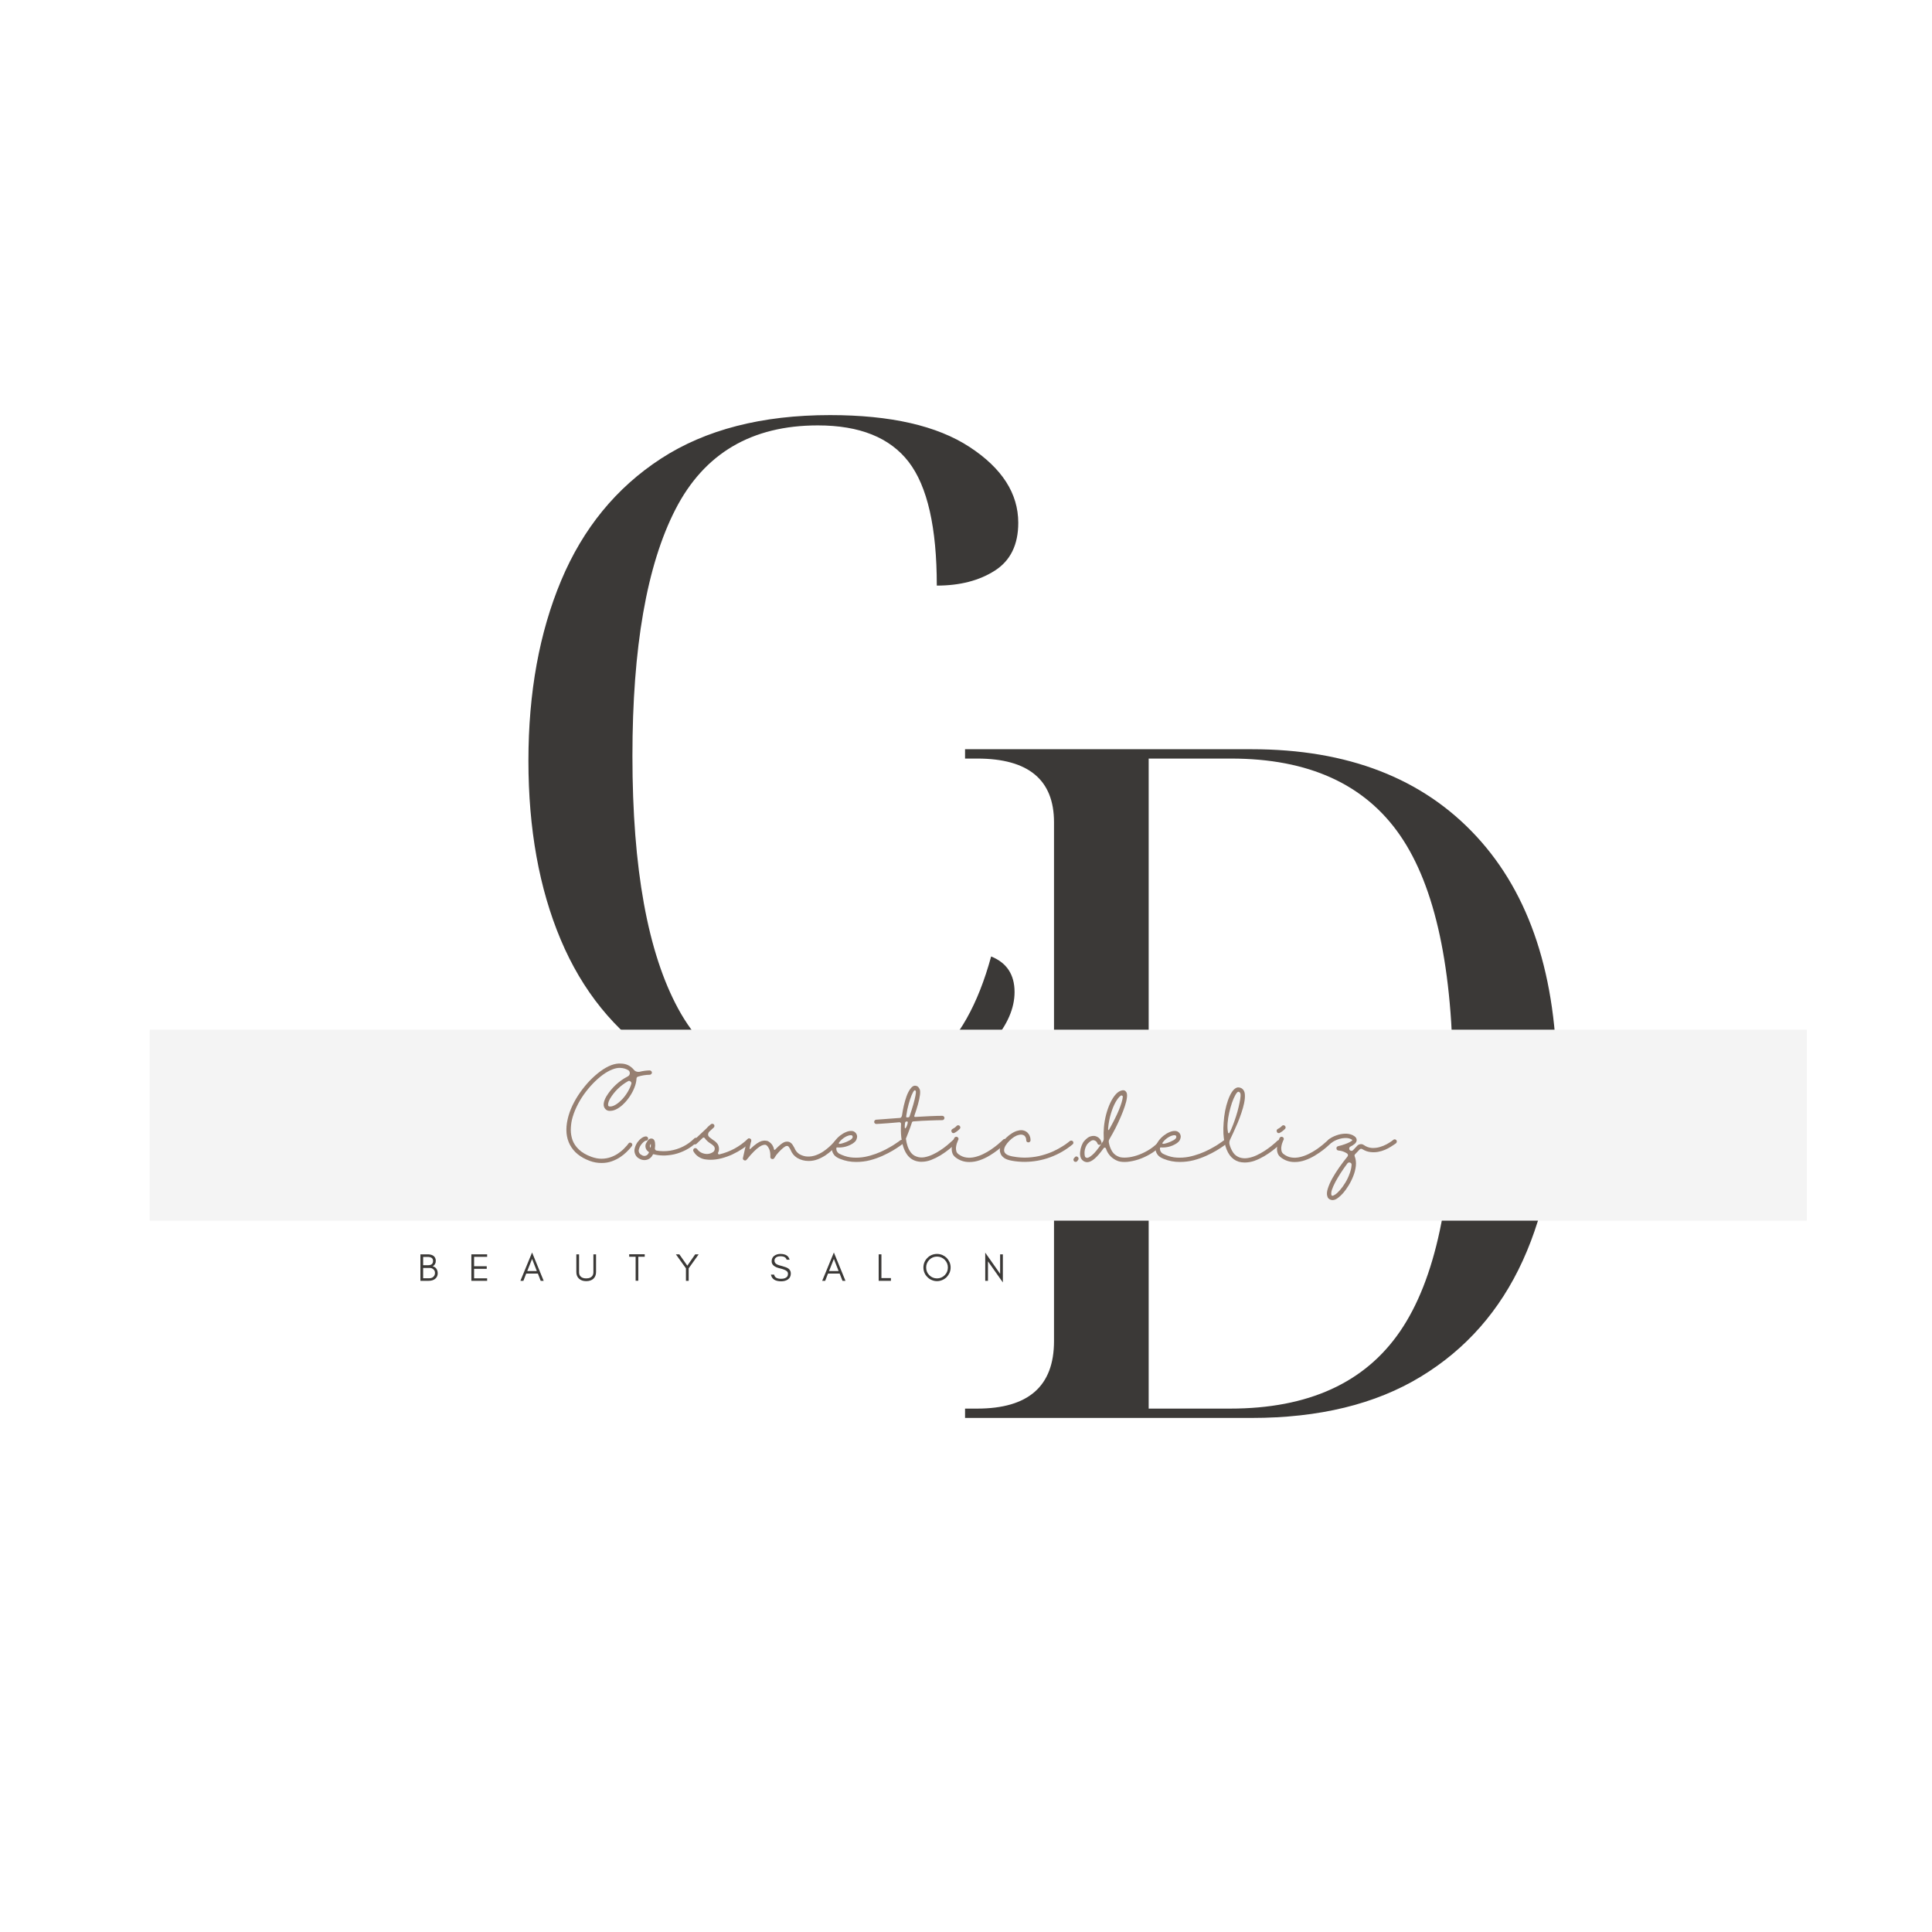 <svg xmlns="http://www.w3.org/2000/svg" xmlns:xlink="http://www.w3.org/1999/xlink" width="500" zoomAndPan="magnify" viewBox="0 0 375 375" height="500" preserveAspectRatio="xMidYMid meet" version="1.0"><defs><g/><clipPath id="156a286f1a"><path d="M 29.066 199.855 L 350.742 199.855 L 350.742 236.93 L 29.066 236.93 Z M 29.066 199.855 " clip-rule="nonzero"/></clipPath><clipPath id="b820a076d4"><path d="M 0.066 0.855 L 321.742 0.855 L 321.742 37.93 L 0.066 37.93 Z M 0.066 0.855 " clip-rule="nonzero"/></clipPath><clipPath id="72b0bc33c3"><rect x="0" width="322" y="0" height="38"/></clipPath><clipPath id="6e6a24f055"><rect x="0" width="122" y="0" height="10"/></clipPath></defs><g fill="#3b3937" fill-opacity="1"><g transform="translate(180.41, 275.221)"><g><path d="M 6.906 0 L 6.906 -1.812 L 9.266 -1.812 C 19.203 -1.812 24.172 -6.176 24.172 -14.906 L 24.172 -115.625 C 24.172 -123.863 19.203 -127.984 9.266 -127.984 L 6.906 -127.984 L 6.906 -129.797 L 62.531 -129.797 C 81.195 -129.797 95.738 -124.16 106.156 -112.891 C 116.582 -101.617 121.797 -85.68 121.797 -65.078 C 121.797 -51.742 119.582 -40.227 115.156 -30.531 C 110.738 -20.844 104.133 -13.332 95.344 -8 C 86.562 -2.664 75.625 0 62.531 0 Z M 42.547 -1.812 L 58.359 -1.812 C 73.504 -1.812 84.5 -6.812 91.344 -16.812 C 98.195 -26.812 101.625 -42.898 101.625 -65.078 C 101.625 -87.141 98.195 -103.141 91.344 -113.078 C 84.5 -123.016 73.562 -127.984 58.531 -127.984 L 42.547 -127.984 Z M 42.547 -1.812 "/></g></g></g><g fill="#3b3937" fill-opacity="1"><g transform="translate(92.207, 212.195)"><g><path d="M 66.719 1.812 C 54.238 1.812 43.816 -0.973 35.453 -6.547 C 27.086 -12.117 20.812 -19.875 16.625 -29.812 C 12.445 -39.75 10.359 -51.32 10.359 -64.531 C 10.359 -77.75 12.477 -89.414 16.719 -99.531 C 20.969 -109.656 27.422 -117.535 36.078 -123.172 C 44.742 -128.805 55.688 -131.625 68.906 -131.625 C 80.656 -131.625 89.68 -129.562 95.984 -125.438 C 102.285 -121.32 105.438 -116.414 105.438 -110.719 C 105.438 -106.469 103.922 -103.375 100.891 -101.438 C 97.867 -99.5 94.113 -98.531 89.625 -98.531 C 89.625 -109.801 87.805 -117.801 84.172 -122.531 C 80.535 -127.258 74.656 -129.625 66.531 -129.625 C 53.688 -129.625 44.477 -124.195 38.906 -113.344 C 33.332 -102.5 30.547 -86.535 30.547 -65.453 C 30.547 -43.629 33.516 -27.266 39.453 -16.359 C 45.391 -5.453 55.207 0 68.906 0 C 77.02 0 83.625 -2.086 88.719 -6.266 C 93.812 -10.453 97.629 -17.211 100.172 -26.547 C 103.203 -25.328 104.719 -23.023 104.719 -19.641 C 104.719 -16.484 103.32 -13.27 100.531 -10 C 97.75 -6.727 93.535 -3.941 87.891 -1.641 C 82.254 0.66 75.195 1.812 66.719 1.812 Z M 66.719 1.812 "/></g></g></g><g clip-path="url(#156a286f1a)"><g transform="matrix(1, 0, 0, 1, 29, 199)"><g clip-path="url(#72b0bc33c3)"><g clip-path="url(#b820a076d4)"><path fill="#f4f4f4" d="M 0.066 0.855 L 321.703 0.855 L 321.703 37.93 L 0.066 37.93 Z M 0.066 0.855 " fill-opacity="1" fill-rule="nonzero"/></g></g></g></g><g transform="matrix(1, 0, 0, 1, 80, 241)"><g clip-path="url(#6e6a24f055)"><g fill="#3b3937" fill-opacity="1"><g transform="translate(1.039, 7.606)"><g><path d="M 3.922 -1.438 C 3.922 -1.227 3.875 -1.023 3.781 -0.828 C 3.688 -0.641 3.555 -0.484 3.391 -0.359 C 3.078 -0.117 2.66 0 2.141 0 L 0.562 0 L 0.562 -5.141 L 1.953 -5.141 C 2.703 -5.141 3.191 -4.91 3.422 -4.453 C 3.504 -4.285 3.547 -4.113 3.547 -3.938 C 3.547 -3.77 3.535 -3.641 3.516 -3.547 C 3.484 -3.441 3.441 -3.344 3.391 -3.25 C 3.273 -3.051 3.125 -2.91 2.938 -2.828 C 3.238 -2.754 3.477 -2.598 3.656 -2.359 C 3.832 -2.109 3.922 -1.801 3.922 -1.438 Z M 3.016 -3.859 C 3.016 -4.379 2.66 -4.641 1.953 -4.641 L 1.094 -4.641 L 1.094 -3.031 L 2.109 -3.031 C 2.379 -3.031 2.598 -3.098 2.766 -3.234 C 2.93 -3.367 3.016 -3.578 3.016 -3.859 Z M 3.391 -1.531 C 3.391 -1.688 3.363 -1.82 3.312 -1.938 C 3.25 -2.051 3.172 -2.148 3.078 -2.234 C 2.879 -2.41 2.645 -2.5 2.375 -2.5 L 1.094 -2.5 L 1.094 -0.5 L 2.297 -0.5 C 2.617 -0.5 2.879 -0.594 3.078 -0.781 C 3.285 -0.977 3.391 -1.227 3.391 -1.531 Z M 3.391 -1.531 "/></g></g></g><g fill="#3b3937" fill-opacity="1"><g transform="translate(10.929, 7.606)"><g><path d="M 3.625 0 L 0.562 0 L 0.562 -5.141 L 3.625 -5.141 L 3.625 -4.656 L 1.094 -4.656 L 1.094 -2.828 L 3.547 -2.828 L 3.547 -2.328 L 1.094 -2.328 L 1.094 -0.484 L 3.625 -0.484 Z M 3.625 0 "/></g></g></g><g fill="#3b3937" fill-opacity="1"><g transform="translate(20.933, 7.606)"><g><path d="M 1.406 -1.891 L 3.266 -1.891 L 2.344 -4.25 Z M 4.594 0 L 4.016 0 L 3.469 -1.406 L 1.203 -1.406 L 0.656 0 L 0.078 0 L 2.344 -5.5 Z M 4.594 0 "/></g></g></g><g fill="#3b3937" fill-opacity="1"><g transform="translate(31.413, 7.606)"><g><path d="M 4.281 -1.703 C 4.281 -1.148 4.102 -0.711 3.75 -0.391 C 3.406 -0.086 2.945 0.062 2.375 0.062 C 1.801 0.062 1.344 -0.086 1 -0.391 C 0.633 -0.711 0.453 -1.148 0.453 -1.703 L 0.453 -5.141 L 0.984 -5.141 L 0.984 -1.625 C 0.984 -1.238 1.125 -0.941 1.406 -0.734 C 1.645 -0.555 1.969 -0.469 2.375 -0.469 C 3 -0.469 3.422 -0.676 3.641 -1.094 C 3.723 -1.238 3.766 -1.414 3.766 -1.625 L 3.766 -5.141 L 4.281 -5.141 Z M 4.281 -1.703 "/></g></g></g><g fill="#3b3937" fill-opacity="1"><g transform="translate(41.969, 7.606)"><g><path d="M 0.156 -4.672 L 0.156 -5.156 L 3.172 -5.156 L 3.172 -4.672 L 1.922 -4.672 L 1.922 -0.016 L 1.406 -0.016 L 1.406 -4.672 Z M 0.156 -4.672 "/></g></g></g><g fill="#3b3937" fill-opacity="1"><g transform="translate(51.11, 7.606)"><g><path d="M 2.562 -2.422 L 2.562 0 L 2.031 0 L 2.031 -2.422 L 0.078 -5.141 L 0.75 -5.141 L 2.297 -2.938 L 3.828 -5.141 L 4.5 -5.141 Z M 2.562 -2.422 "/></g></g></g><g fill="#3b3937" fill-opacity="1"><g transform="translate(61.5, 7.606)"><g/></g></g><g fill="#3b3937" fill-opacity="1"><g transform="translate(69.355, 7.606)"><g><path d="M 2 -2.422 C 0.945 -2.672 0.422 -3.125 0.422 -3.781 C 0.422 -4.258 0.594 -4.617 0.938 -4.859 C 1.27 -5.098 1.664 -5.219 2.125 -5.219 C 3.125 -5.219 3.719 -4.844 3.906 -4.094 L 3.328 -4.094 C 3.223 -4.539 2.82 -4.766 2.125 -4.766 C 1.625 -4.766 1.273 -4.617 1.078 -4.328 C 1.004 -4.211 0.969 -4.07 0.969 -3.906 C 0.969 -3.594 1.141 -3.348 1.484 -3.172 C 1.641 -3.086 1.984 -2.977 2.516 -2.844 C 3.035 -2.707 3.414 -2.555 3.656 -2.391 C 3.977 -2.16 4.141 -1.836 4.141 -1.422 C 4.141 -0.898 3.938 -0.504 3.531 -0.234 C 3.188 -0.016 2.766 0.094 2.266 0.094 C 1.117 0.094 0.457 -0.336 0.281 -1.203 L 0.906 -1.203 C 1 -0.66 1.453 -0.391 2.266 -0.391 C 2.836 -0.391 3.238 -0.547 3.469 -0.859 C 3.551 -0.984 3.594 -1.156 3.594 -1.375 C 3.594 -1.582 3.508 -1.754 3.344 -1.891 C 3.113 -2.086 2.664 -2.266 2 -2.422 Z M 2 -2.422 "/></g></g></g><g fill="#3b3937" fill-opacity="1"><g transform="translate(79.51, 7.606)"><g><path d="M 1.406 -1.891 L 3.266 -1.891 L 2.344 -4.25 Z M 4.594 0 L 4.016 0 L 3.469 -1.406 L 1.203 -1.406 L 0.656 0 L 0.078 0 L 2.344 -5.5 Z M 4.594 0 "/></g></g></g><g fill="#3b3937" fill-opacity="1"><g transform="translate(89.99, 7.606)"><g><path d="M 1.094 -0.531 L 2.938 -0.531 L 2.938 0 L 0.562 0 L 0.562 -5.141 L 1.094 -5.141 Z M 1.094 -0.531 "/></g></g></g><g fill="#3b3937" fill-opacity="1"><g transform="translate(98.889, 7.606)"><g><path d="M 5.094 -2.594 C 5.094 -3.164 4.891 -3.66 4.484 -4.078 C 4.066 -4.492 3.566 -4.703 2.984 -4.703 C 2.398 -4.703 1.898 -4.492 1.484 -4.078 C 1.078 -3.66 0.875 -3.164 0.875 -2.594 C 0.875 -2 1.078 -1.5 1.484 -1.094 C 1.898 -0.676 2.398 -0.469 2.984 -0.469 C 3.566 -0.469 4.066 -0.676 4.484 -1.094 C 4.891 -1.5 5.094 -2 5.094 -2.594 Z M 5.625 -2.594 C 5.625 -2.227 5.555 -1.883 5.422 -1.562 C 5.273 -1.238 5.086 -0.957 4.859 -0.719 C 4.609 -0.477 4.328 -0.289 4.016 -0.156 C 3.691 -0.008 3.348 0.062 2.984 0.062 C 2.617 0.062 2.273 -0.008 1.953 -0.156 C 1.629 -0.289 1.352 -0.477 1.125 -0.719 C 0.875 -0.957 0.68 -1.238 0.547 -1.562 C 0.41 -1.883 0.344 -2.227 0.344 -2.594 C 0.344 -2.945 0.41 -3.285 0.547 -3.609 C 0.68 -3.93 0.875 -4.211 1.125 -4.453 C 1.352 -4.691 1.629 -4.879 1.953 -5.016 C 2.273 -5.148 2.617 -5.219 2.984 -5.219 C 3.348 -5.219 3.691 -5.148 4.016 -5.016 C 4.328 -4.879 4.609 -4.691 4.859 -4.453 C 5.086 -4.211 5.273 -3.93 5.422 -3.609 C 5.555 -3.285 5.625 -2.945 5.625 -2.594 Z M 5.625 -2.594 "/></g></g></g><g fill="#3b3937" fill-opacity="1"><g transform="translate(110.671, 7.606)"><g><path d="M 1.094 -3.781 L 1.094 0 L 0.562 0 L 0.562 -5.469 L 3.453 -1.359 L 3.453 -5.141 L 3.984 -5.141 L 3.984 0.312 Z M 1.094 -3.781 "/></g></g></g></g></g><g fill="#967f71" fill-opacity="1"><g transform="translate(109.493, 225.517)"><g><path d="M 13.172 -3.094 C 13.172 -3.082 13.078 -2.961 12.891 -2.734 C 12.711 -2.516 12.453 -2.238 12.109 -1.906 C 11.773 -1.57 11.367 -1.242 10.891 -0.922 C 10.41 -0.598 9.863 -0.328 9.25 -0.109 C 8.645 0.109 7.984 0.219 7.266 0.219 C 6.473 0.219 5.711 0.082 4.984 -0.188 C 3.16 -0.863 1.879 -1.898 1.141 -3.297 C 0.398 -4.691 0.25 -6.352 0.688 -8.281 C 0.883 -9.156 1.191 -10.035 1.609 -10.922 C 2.035 -11.816 2.539 -12.676 3.125 -13.5 C 3.707 -14.32 4.332 -15.082 5 -15.781 C 5.676 -16.477 6.363 -17.082 7.062 -17.594 C 7.77 -18.113 8.461 -18.504 9.141 -18.766 C 9.828 -19.023 10.469 -19.129 11.062 -19.078 C 12.051 -19.055 12.867 -18.664 13.516 -17.906 C 13.648 -17.727 13.82 -17.602 14.031 -17.531 C 14.238 -17.457 14.445 -17.441 14.656 -17.484 C 15.289 -17.648 15.941 -17.738 16.609 -17.75 C 16.723 -17.75 16.82 -17.707 16.906 -17.625 C 17 -17.539 17.047 -17.441 17.047 -17.328 C 17.047 -17.211 17 -17.113 16.906 -17.031 C 16.82 -16.945 16.727 -16.906 16.625 -16.906 C 15.844 -16.895 15.086 -16.773 14.359 -16.547 C 14.141 -16.473 14.035 -16.32 14.047 -16.094 C 14.016 -15.562 13.883 -15.008 13.656 -14.438 C 13.438 -13.863 13.148 -13.312 12.797 -12.781 C 12.453 -12.25 12.066 -11.77 11.641 -11.344 C 11.223 -10.914 10.785 -10.57 10.328 -10.312 C 9.867 -10.051 9.43 -9.914 9.016 -9.906 C 8.516 -9.852 8.129 -10.035 7.859 -10.453 C 7.535 -10.973 7.645 -11.719 8.188 -12.688 C 9.227 -14.383 10.629 -15.691 12.391 -16.609 C 12.598 -16.723 12.719 -16.906 12.75 -17.156 C 12.77 -17.406 12.688 -17.609 12.5 -17.766 C 12.031 -18.055 11.52 -18.211 10.969 -18.234 C 10.488 -18.273 9.953 -18.176 9.359 -17.938 C 8.766 -17.707 8.145 -17.359 7.5 -16.891 C 6.863 -16.422 6.234 -15.863 5.609 -15.219 C 4.984 -14.57 4.395 -13.863 3.844 -13.094 C 3.301 -12.332 2.828 -11.523 2.422 -10.672 C 2.016 -9.828 1.707 -8.969 1.5 -8.094 C 1.375 -7.5 1.305 -6.863 1.297 -6.188 C 1.297 -5.52 1.41 -4.859 1.641 -4.203 C 1.879 -3.555 2.289 -2.953 2.875 -2.391 C 3.457 -1.828 4.258 -1.359 5.281 -0.984 C 6 -0.723 6.672 -0.598 7.297 -0.609 C 7.922 -0.617 8.5 -0.719 9.031 -0.906 C 9.562 -1.094 10.035 -1.328 10.453 -1.609 C 10.867 -1.891 11.223 -2.172 11.516 -2.453 C 11.805 -2.742 12.035 -2.988 12.203 -3.188 C 12.367 -3.395 12.461 -3.516 12.484 -3.547 C 12.547 -3.648 12.629 -3.711 12.734 -3.734 C 12.848 -3.754 12.957 -3.727 13.062 -3.656 C 13.156 -3.594 13.211 -3.504 13.234 -3.391 C 13.254 -3.285 13.234 -3.188 13.172 -3.094 Z M 8.984 -10.75 C 9.316 -10.758 9.68 -10.891 10.078 -11.141 C 10.484 -11.398 10.883 -11.738 11.281 -12.156 C 11.676 -12.582 12.031 -13.055 12.344 -13.578 C 12.656 -14.098 12.891 -14.617 13.047 -15.141 C 13.098 -15.336 13.039 -15.492 12.875 -15.609 C 12.719 -15.742 12.551 -15.754 12.375 -15.641 C 10.938 -14.816 9.785 -13.695 8.922 -12.281 C 8.723 -11.926 8.602 -11.629 8.562 -11.391 C 8.52 -11.148 8.523 -10.977 8.578 -10.875 C 8.609 -10.82 8.664 -10.785 8.75 -10.766 C 8.832 -10.754 8.91 -10.75 8.984 -10.75 Z M 8.984 -10.75 "/></g></g></g><g fill="#967f71" fill-opacity="1"><g transform="translate(123.665, 225.517)"><g><path d="M 11.688 -4.547 C 11.77 -4.461 11.812 -4.359 11.812 -4.234 C 11.812 -4.117 11.77 -4.023 11.688 -3.953 C 11 -3.266 10.27 -2.723 9.5 -2.328 C 8.738 -1.93 7.973 -1.645 7.203 -1.469 C 6.43 -1.301 5.703 -1.223 5.016 -1.234 C 4.328 -1.254 3.727 -1.336 3.219 -1.484 C 3.145 -1.504 3.086 -1.477 3.047 -1.406 C 2.898 -1.082 2.688 -0.828 2.406 -0.641 C 2.125 -0.453 1.805 -0.352 1.453 -0.344 C 1.098 -0.344 0.773 -0.426 0.484 -0.594 C 0.078 -0.781 -0.207 -1.078 -0.375 -1.484 C -0.551 -1.891 -0.57 -2.305 -0.438 -2.734 C -0.332 -3.109 -0.164 -3.461 0.062 -3.797 C 0.301 -4.129 0.566 -4.398 0.859 -4.609 C 1.16 -4.828 1.445 -4.938 1.719 -4.938 L 1.734 -4.938 C 1.848 -4.938 1.941 -4.895 2.016 -4.812 C 2.098 -4.727 2.141 -4.629 2.141 -4.516 C 2.141 -4.41 2.098 -4.316 2.016 -4.234 C 1.93 -4.148 1.832 -4.109 1.719 -4.109 C 1.613 -4.109 1.469 -4.031 1.281 -3.875 C 1.102 -3.727 0.926 -3.535 0.75 -3.297 C 0.57 -3.055 0.445 -2.801 0.375 -2.531 C 0.281 -2.289 0.281 -2.055 0.375 -1.828 C 0.477 -1.598 0.641 -1.438 0.859 -1.344 C 1.055 -1.195 1.27 -1.133 1.5 -1.156 C 1.738 -1.188 1.93 -1.289 2.078 -1.469 C 2.129 -1.531 2.188 -1.613 2.25 -1.719 C 2.32 -1.82 2.305 -1.906 2.203 -1.969 C 1.91 -2.156 1.723 -2.426 1.641 -2.781 C 1.566 -3.133 1.629 -3.461 1.828 -3.766 C 2.078 -4.203 2.305 -4.445 2.516 -4.5 C 2.734 -4.551 2.922 -4.535 3.078 -4.453 C 3.285 -4.328 3.414 -4.094 3.469 -3.75 C 3.52 -3.406 3.516 -3.035 3.453 -2.641 C 3.43 -2.547 3.453 -2.453 3.516 -2.359 C 3.578 -2.266 3.66 -2.207 3.766 -2.188 C 4.66 -2.039 5.547 -2.035 6.422 -2.172 C 7.305 -2.316 8.145 -2.586 8.938 -2.984 C 9.727 -3.379 10.445 -3.898 11.094 -4.547 C 11.164 -4.629 11.258 -4.672 11.375 -4.672 C 11.488 -4.672 11.594 -4.629 11.688 -4.547 Z M 2.625 -2.734 C 2.664 -2.992 2.676 -3.254 2.656 -3.516 C 2.645 -3.484 2.629 -3.453 2.609 -3.422 C 2.586 -3.398 2.566 -3.375 2.547 -3.344 C 2.484 -3.25 2.457 -3.141 2.469 -3.016 C 2.477 -2.898 2.531 -2.805 2.625 -2.734 Z M 2.625 -2.734 "/></g></g></g><g fill="#967f71" fill-opacity="1"><g transform="translate(134.719, 225.517)"><g><path d="M 10.984 -4.438 C 11.066 -4.352 11.109 -4.254 11.109 -4.141 C 11.109 -4.023 11.066 -3.926 10.984 -3.844 C 10.555 -3.406 10.035 -2.977 9.422 -2.562 C 8.816 -2.156 8.16 -1.785 7.453 -1.453 C 6.754 -1.129 6.039 -0.875 5.312 -0.688 C 4.582 -0.5 3.883 -0.406 3.219 -0.406 C 2.938 -0.406 2.672 -0.422 2.422 -0.453 C 1.879 -0.492 1.383 -0.656 0.938 -0.938 C 0.488 -1.219 0.133 -1.586 -0.125 -2.047 C -0.176 -2.141 -0.188 -2.238 -0.156 -2.344 C -0.133 -2.457 -0.078 -2.547 0.016 -2.609 C 0.109 -2.672 0.211 -2.688 0.328 -2.656 C 0.441 -2.633 0.531 -2.578 0.594 -2.484 C 0.82 -2.172 1.109 -1.93 1.453 -1.766 C 1.797 -1.609 2.156 -1.531 2.531 -1.531 C 2.906 -1.539 3.258 -1.645 3.594 -1.844 C 3.82 -1.969 3.957 -2.156 4 -2.406 C 4.051 -2.656 3.988 -2.879 3.812 -3.078 C 3.625 -3.266 3.422 -3.426 3.203 -3.562 C 2.754 -3.832 2.379 -4.176 2.078 -4.594 C 2.035 -4.664 1.973 -4.707 1.891 -4.719 C 1.805 -4.727 1.738 -4.707 1.688 -4.656 L 0.469 -3.5 C 0.344 -3.395 0.203 -3.363 0.047 -3.406 C -0.109 -3.445 -0.203 -3.551 -0.234 -3.719 C -0.273 -3.875 -0.234 -4.008 -0.109 -4.125 L 2.344 -6.438 C 2.613 -6.758 2.926 -7.051 3.281 -7.312 C 3.363 -7.375 3.461 -7.398 3.578 -7.391 C 3.691 -7.379 3.785 -7.332 3.859 -7.25 C 3.93 -7.164 3.961 -7.066 3.953 -6.953 C 3.941 -6.836 3.898 -6.742 3.828 -6.672 L 2.938 -5.859 C 2.801 -5.691 2.727 -5.504 2.719 -5.297 C 2.719 -5.109 2.82 -4.926 3.031 -4.75 C 3.238 -4.582 3.457 -4.414 3.688 -4.25 C 4.008 -4.062 4.289 -3.816 4.531 -3.516 C 4.707 -3.266 4.805 -2.977 4.828 -2.656 C 4.859 -2.344 4.801 -2.051 4.656 -1.781 C 4.613 -1.688 4.625 -1.602 4.688 -1.531 C 4.738 -1.457 4.812 -1.43 4.906 -1.453 C 7 -1.953 8.832 -2.945 10.406 -4.438 C 10.477 -4.52 10.57 -4.562 10.688 -4.562 C 10.801 -4.562 10.898 -4.52 10.984 -4.438 Z M 10.984 -4.438 "/></g></g></g><g fill="#967f71" fill-opacity="1"><g transform="translate(145.052, 225.517)"><g><path d="M 17.547 -4.062 C 17.648 -3.988 17.707 -3.895 17.719 -3.781 C 17.727 -3.664 17.695 -3.562 17.625 -3.469 C 17.594 -3.438 17.473 -3.305 17.266 -3.078 C 17.055 -2.848 16.773 -2.57 16.422 -2.25 C 16.066 -1.926 15.656 -1.602 15.188 -1.281 C 14.719 -0.969 14.203 -0.703 13.641 -0.484 C 13.078 -0.273 12.492 -0.172 11.891 -0.172 C 11.086 -0.172 10.344 -0.375 9.656 -0.781 C 9.062 -1.164 8.641 -1.688 8.391 -2.344 C 8.223 -2.664 8.094 -2.875 8 -2.969 C 7.914 -3.07 7.773 -3.109 7.578 -3.078 C 7.441 -3.055 7.234 -2.93 6.953 -2.703 C 6.672 -2.473 6.367 -2.18 6.047 -1.828 C 5.723 -1.484 5.457 -1.125 5.25 -0.75 C 5.133 -0.562 4.973 -0.5 4.766 -0.562 C 4.555 -0.625 4.457 -0.766 4.469 -0.984 C 4.5 -1.68 4.398 -2.234 4.172 -2.641 C 3.953 -3.055 3.734 -3.281 3.516 -3.312 C 3.398 -3.332 3.242 -3.316 3.047 -3.266 C 2.859 -3.223 2.617 -3.102 2.328 -2.906 C 2.047 -2.719 1.703 -2.426 1.297 -2.031 C 0.891 -1.633 0.422 -1.102 -0.109 -0.438 C -0.242 -0.258 -0.414 -0.219 -0.625 -0.312 C -0.82 -0.414 -0.895 -0.57 -0.844 -0.781 L -0.078 -4.156 C -0.055 -4.281 0 -4.375 0.094 -4.438 C 0.195 -4.5 0.305 -4.516 0.422 -4.484 C 0.535 -4.461 0.625 -4.398 0.688 -4.297 C 0.75 -4.191 0.766 -4.086 0.734 -3.984 C 0.734 -3.984 0.719 -3.914 0.688 -3.781 C 0.656 -3.645 0.617 -3.488 0.578 -3.312 C 0.547 -3.145 0.516 -2.988 0.484 -2.844 C 0.453 -2.707 0.438 -2.629 0.438 -2.609 C 0.426 -2.547 0.441 -2.508 0.484 -2.5 C 0.535 -2.488 0.582 -2.504 0.625 -2.547 C 1.094 -2.992 1.5 -3.332 1.844 -3.562 C 2.195 -3.801 2.5 -3.957 2.75 -4.031 C 3.008 -4.102 3.234 -4.133 3.422 -4.125 C 3.609 -4.113 3.77 -4.094 3.906 -4.062 C 4.238 -3.914 4.52 -3.695 4.75 -3.406 C 4.977 -3.113 5.117 -2.789 5.172 -2.438 C 5.18 -2.383 5.211 -2.352 5.266 -2.344 C 5.328 -2.312 5.375 -2.32 5.406 -2.375 C 5.75 -2.75 6.109 -3.086 6.484 -3.391 C 6.867 -3.691 7.191 -3.863 7.453 -3.906 C 7.797 -3.957 8.07 -3.922 8.281 -3.797 C 8.488 -3.68 8.656 -3.523 8.781 -3.328 C 8.914 -3.129 9.035 -2.926 9.141 -2.719 C 9.328 -2.219 9.641 -1.816 10.078 -1.516 C 10.629 -1.203 11.18 -1.039 11.734 -1.031 C 12.285 -1.02 12.816 -1.109 13.328 -1.297 C 13.836 -1.484 14.312 -1.723 14.75 -2.016 C 15.188 -2.316 15.57 -2.617 15.906 -2.922 C 16.238 -3.223 16.492 -3.477 16.672 -3.688 C 16.859 -3.895 16.957 -4 16.969 -4 C 17.039 -4.094 17.133 -4.145 17.25 -4.156 C 17.363 -4.164 17.461 -4.133 17.547 -4.062 Z M 17.547 -4.062 "/></g></g></g><g fill="#967f71" fill-opacity="1"><g transform="translate(161.896, 225.517)"><g><path d="M 13.422 -4.109 C 13.492 -4.023 13.523 -3.926 13.516 -3.812 C 13.504 -3.688 13.453 -3.586 13.359 -3.516 C 13.316 -3.484 13.125 -3.344 12.781 -3.094 C 12.438 -2.844 11.977 -2.547 11.406 -2.203 C 10.832 -1.859 10.164 -1.516 9.406 -1.172 C 8.645 -0.828 7.832 -0.539 6.969 -0.312 C 6.113 -0.094 5.223 0.016 4.297 0.016 C 3.211 0.023 2.172 -0.172 1.172 -0.578 C 0.617 -0.797 0.227 -1.055 0 -1.359 C -0.227 -1.66 -0.359 -1.953 -0.391 -2.234 C -0.422 -2.523 -0.414 -2.77 -0.375 -2.969 C -0.27 -3.363 -0.082 -3.742 0.188 -4.109 C 0.469 -4.484 0.797 -4.816 1.172 -5.109 C 1.547 -5.398 1.926 -5.625 2.312 -5.781 C 2.695 -5.945 3.051 -6.02 3.375 -6 C 3.664 -6 3.914 -5.895 4.125 -5.688 C 4.332 -5.488 4.445 -5.238 4.469 -4.938 C 4.477 -4.77 4.43 -4.562 4.328 -4.312 C 4.234 -4.062 3.988 -3.805 3.594 -3.547 C 2.688 -2.984 1.695 -2.734 0.625 -2.797 C 0.57 -2.805 0.523 -2.797 0.484 -2.766 C 0.441 -2.734 0.426 -2.691 0.438 -2.641 C 0.426 -2.547 0.438 -2.422 0.469 -2.266 C 0.5 -2.117 0.586 -1.961 0.734 -1.797 C 0.879 -1.641 1.129 -1.492 1.484 -1.359 C 2.211 -1.047 2.957 -0.867 3.719 -0.828 C 4.477 -0.785 5.227 -0.832 5.969 -0.969 C 6.707 -1.113 7.414 -1.312 8.094 -1.562 C 8.77 -1.812 9.391 -2.082 9.953 -2.375 C 10.523 -2.676 11.023 -2.957 11.453 -3.219 C 11.879 -3.488 12.211 -3.711 12.453 -3.891 C 12.703 -4.078 12.828 -4.172 12.828 -4.172 C 12.922 -4.242 13.031 -4.273 13.156 -4.266 C 13.258 -4.254 13.348 -4.203 13.422 -4.109 Z M 0.984 -3.781 C 0.867 -3.613 0.883 -3.52 1.031 -3.5 C 1.176 -3.488 1.379 -3.523 1.641 -3.609 C 1.91 -3.691 2.188 -3.789 2.469 -3.906 C 2.75 -4.031 2.977 -4.145 3.156 -4.25 C 3.477 -4.477 3.629 -4.68 3.609 -4.859 C 3.598 -4.984 3.566 -5.062 3.516 -5.094 C 3.473 -5.133 3.41 -5.16 3.328 -5.172 C 2.984 -5.191 2.586 -5.07 2.141 -4.812 C 1.691 -4.551 1.305 -4.207 0.984 -3.781 Z M 0.984 -3.781 "/></g></g></g><g fill="#967f71" fill-opacity="1"><g transform="translate(174.709, 225.517)"><g><path d="M 10.984 -4.359 C 11.078 -4.273 11.125 -4.176 11.125 -4.062 C 11.125 -3.945 11.078 -3.848 10.984 -3.766 C 10.953 -3.734 10.797 -3.582 10.516 -3.312 C 10.242 -3.051 9.879 -2.738 9.422 -2.375 C 8.961 -2.008 8.441 -1.645 7.859 -1.281 C 7.273 -0.926 6.664 -0.625 6.031 -0.375 C 5.406 -0.133 4.77 -0.016 4.125 -0.016 C 3.688 -0.016 3.254 -0.094 2.828 -0.25 C 1.867 -0.613 1.16 -1.422 0.703 -2.672 C 0.242 -3.922 0.07 -5.5 0.188 -7.406 C 0.176 -7.488 0.141 -7.555 0.078 -7.609 C 0.016 -7.672 -0.055 -7.695 -0.141 -7.688 C -0.953 -7.613 -1.688 -7.551 -2.344 -7.5 C -3.008 -7.457 -3.539 -7.422 -3.938 -7.391 C -4.332 -7.367 -4.539 -7.359 -4.562 -7.359 L -4.594 -7.359 C -4.707 -7.348 -4.805 -7.379 -4.891 -7.453 C -4.984 -7.535 -5.031 -7.641 -5.031 -7.766 C -5.031 -7.879 -4.988 -7.977 -4.906 -8.062 C -4.832 -8.145 -4.738 -8.188 -4.625 -8.188 C -4.602 -8.188 -4.383 -8.203 -3.969 -8.234 C -3.551 -8.266 -2.992 -8.305 -2.297 -8.359 C -1.609 -8.422 -0.844 -8.477 0 -8.531 C 0.094 -8.539 0.164 -8.586 0.219 -8.672 C 0.281 -8.754 0.328 -8.852 0.359 -8.969 C 0.453 -9.602 0.57 -10.25 0.719 -10.906 C 0.875 -11.562 1.051 -12.172 1.25 -12.734 C 1.457 -13.297 1.691 -13.758 1.953 -14.125 C 2.211 -14.5 2.484 -14.719 2.766 -14.781 C 2.879 -14.801 3.035 -14.781 3.234 -14.719 C 3.43 -14.664 3.613 -14.473 3.781 -14.141 C 3.895 -13.922 3.922 -13.547 3.859 -13.016 C 3.797 -12.484 3.664 -11.867 3.469 -11.172 C 3.281 -10.484 3.055 -9.773 2.797 -9.047 C 2.742 -8.898 2.738 -8.805 2.781 -8.766 C 2.832 -8.734 2.875 -8.719 2.906 -8.719 C 3.945 -8.781 4.93 -8.832 5.859 -8.875 C 6.797 -8.914 7.57 -8.938 8.188 -8.938 C 8.312 -8.938 8.41 -8.895 8.484 -8.812 C 8.566 -8.727 8.609 -8.633 8.609 -8.531 C 8.609 -8.414 8.566 -8.312 8.484 -8.219 C 8.41 -8.133 8.312 -8.094 8.188 -8.094 C 7.551 -8.094 6.734 -8.07 5.734 -8.031 C 4.734 -8 3.695 -7.941 2.625 -7.859 C 2.531 -7.859 2.461 -7.848 2.422 -7.828 C 2.391 -7.805 2.352 -7.758 2.312 -7.688 C 2.094 -7.02 1.875 -6.406 1.656 -5.844 C 1.438 -5.289 1.258 -4.844 1.125 -4.5 C 1.188 -4 1.297 -3.516 1.453 -3.047 C 1.609 -2.586 1.82 -2.176 2.094 -1.812 C 2.363 -1.457 2.711 -1.203 3.141 -1.047 C 3.617 -0.859 4.129 -0.805 4.672 -0.891 C 5.211 -0.984 5.754 -1.156 6.297 -1.406 C 6.836 -1.656 7.348 -1.941 7.828 -2.266 C 8.316 -2.586 8.754 -2.91 9.141 -3.234 C 9.523 -3.555 9.828 -3.82 10.047 -4.031 C 10.273 -4.238 10.395 -4.348 10.406 -4.359 C 10.477 -4.441 10.57 -4.484 10.688 -4.484 C 10.801 -4.484 10.898 -4.441 10.984 -4.359 Z M 1.203 -8.984 C 1.191 -8.922 1.188 -8.844 1.188 -8.75 C 1.188 -8.664 1.227 -8.625 1.312 -8.625 C 1.395 -8.625 1.477 -8.629 1.562 -8.641 C 1.727 -8.648 1.828 -8.738 1.859 -8.906 C 2.129 -9.707 2.363 -10.453 2.562 -11.141 C 2.758 -11.828 2.898 -12.398 2.984 -12.859 C 3.078 -13.316 3.094 -13.617 3.031 -13.766 C 3 -13.828 2.953 -13.867 2.891 -13.891 C 2.828 -13.898 2.773 -13.883 2.734 -13.844 C 2.586 -13.676 2.414 -13.363 2.219 -12.906 C 2.031 -12.445 1.844 -11.879 1.656 -11.203 C 1.469 -10.535 1.316 -9.797 1.203 -8.984 Z M 0.984 -6.5 C 1.035 -6.5 1.094 -6.555 1.156 -6.672 C 1.227 -6.785 1.289 -6.922 1.344 -7.078 C 1.406 -7.242 1.445 -7.395 1.469 -7.531 C 1.5 -7.676 1.5 -7.766 1.469 -7.797 C 1.32 -7.867 1.188 -7.859 1.062 -7.766 C 1.008 -7.723 0.973 -7.633 0.953 -7.5 C 0.93 -7.363 0.914 -7.219 0.906 -7.062 C 0.895 -6.906 0.895 -6.77 0.906 -6.656 C 0.926 -6.551 0.953 -6.5 0.984 -6.5 Z M 0.984 -6.5 "/></g></g></g><g fill="#967f71" fill-opacity="1"><g transform="translate(184.931, 225.517)"><g><path d="M 10.375 -4.312 C 10.457 -4.238 10.5 -4.145 10.5 -4.031 C 10.5 -3.914 10.461 -3.816 10.391 -3.734 C 10.336 -3.703 10.172 -3.551 9.891 -3.281 C 9.609 -3.008 9.234 -2.691 8.766 -2.328 C 8.305 -1.961 7.773 -1.598 7.172 -1.234 C 6.578 -0.867 5.941 -0.566 5.266 -0.328 C 4.586 -0.086 3.91 0.031 3.234 0.031 C 2.254 0.039 1.375 -0.242 0.594 -0.828 C 0.27 -1.066 0.051 -1.344 -0.062 -1.656 C -0.176 -1.977 -0.223 -2.312 -0.203 -2.656 C -0.191 -3 -0.145 -3.316 -0.062 -3.609 C 0.02 -3.91 0.098 -4.156 0.172 -4.344 C 0.254 -4.539 0.301 -4.648 0.312 -4.672 C 0.383 -4.766 0.473 -4.828 0.578 -4.859 C 0.68 -4.891 0.781 -4.879 0.875 -4.828 C 0.988 -4.773 1.062 -4.695 1.094 -4.594 C 1.133 -4.488 1.129 -4.383 1.078 -4.281 C 1.078 -4.27 1.039 -4.195 0.969 -4.062 C 0.906 -3.926 0.836 -3.742 0.766 -3.516 C 0.703 -3.297 0.656 -3.062 0.625 -2.812 C 0.602 -2.562 0.625 -2.316 0.688 -2.078 C 0.75 -1.848 0.883 -1.656 1.094 -1.5 C 1.582 -1.133 2.098 -0.914 2.641 -0.844 C 3.191 -0.77 3.742 -0.801 4.297 -0.938 C 4.859 -1.07 5.406 -1.27 5.938 -1.531 C 6.469 -1.789 6.961 -2.078 7.422 -2.391 C 7.879 -2.703 8.285 -3.004 8.641 -3.297 C 8.992 -3.586 9.27 -3.828 9.469 -4.016 C 9.664 -4.203 9.77 -4.301 9.781 -4.312 C 9.863 -4.406 9.957 -4.453 10.062 -4.453 C 10.176 -4.453 10.281 -4.406 10.375 -4.312 Z M 0.141 -5.578 C -0.066 -5.578 -0.195 -5.688 -0.25 -5.906 C -0.312 -6.113 -0.242 -6.273 -0.047 -6.391 C 0.254 -6.535 0.52 -6.727 0.75 -6.969 C 0.832 -7.062 0.93 -7.109 1.047 -7.109 C 1.16 -7.109 1.258 -7.066 1.344 -6.984 C 1.426 -6.898 1.469 -6.801 1.469 -6.688 C 1.477 -6.582 1.441 -6.488 1.359 -6.406 C 1.055 -6.094 0.723 -5.836 0.359 -5.641 C 0.285 -5.598 0.211 -5.578 0.141 -5.578 Z M 0.141 -5.578 "/></g></g></g><g fill="#967f71" fill-opacity="1"><g transform="translate(194.752, 225.517)"><g><path d="M 13.484 -4 C 13.566 -3.914 13.602 -3.816 13.594 -3.703 C 13.594 -3.578 13.547 -3.477 13.453 -3.406 C 12.148 -2.32 10.695 -1.484 9.094 -0.891 C 7.5 -0.305 5.848 -0.008 4.141 0 C 3.305 0 2.477 -0.07 1.656 -0.219 C 0.977 -0.344 0.473 -0.523 0.141 -0.766 C -0.191 -1.016 -0.41 -1.273 -0.516 -1.547 C -0.629 -1.816 -0.688 -2.051 -0.688 -2.25 C -0.688 -2.664 -0.566 -3.082 -0.328 -3.5 C -0.098 -3.926 0.195 -4.32 0.562 -4.688 C 0.938 -5.051 1.328 -5.352 1.734 -5.594 C 2.148 -5.844 2.523 -6 2.859 -6.062 C 3.516 -6.25 4.102 -6.141 4.625 -5.734 C 5.062 -5.316 5.281 -4.801 5.281 -4.188 C 5.27 -4.07 5.223 -3.973 5.141 -3.891 C 5.066 -3.816 4.969 -3.781 4.844 -3.781 C 4.727 -3.781 4.629 -3.82 4.547 -3.906 C 4.473 -3.988 4.438 -4.086 4.438 -4.203 C 4.445 -4.547 4.328 -4.844 4.078 -5.094 C 3.742 -5.301 3.395 -5.348 3.031 -5.234 C 2.738 -5.18 2.426 -5.051 2.094 -4.844 C 1.758 -4.633 1.445 -4.379 1.156 -4.078 C 0.863 -3.785 0.617 -3.477 0.422 -3.156 C 0.234 -2.832 0.141 -2.531 0.141 -2.25 C 0.148 -1.645 0.707 -1.242 1.812 -1.047 C 2.875 -0.848 3.883 -0.781 4.844 -0.844 C 5.812 -0.906 6.707 -1.051 7.531 -1.281 C 8.352 -1.508 9.094 -1.773 9.75 -2.078 C 10.406 -2.391 10.961 -2.691 11.422 -2.984 C 11.891 -3.273 12.25 -3.52 12.5 -3.719 C 12.75 -3.914 12.879 -4.02 12.891 -4.031 C 12.984 -4.102 13.086 -4.133 13.203 -4.125 C 13.316 -4.125 13.41 -4.082 13.484 -4 Z M 13.484 -4 "/></g></g></g><g fill="#967f71" fill-opacity="1"><g transform="translate(207.565, 225.517)"><g><path d="M 1.562 -0.188 C 1.477 -0.062 1.363 0 1.219 0 C 1.039 0 0.914 -0.07 0.844 -0.219 C 0.77 -0.375 0.773 -0.52 0.859 -0.656 L 1.031 -0.859 C 1.094 -0.961 1.176 -1.023 1.281 -1.047 C 1.395 -1.078 1.5 -1.051 1.594 -0.969 C 1.695 -0.906 1.758 -0.816 1.781 -0.703 C 1.801 -0.598 1.781 -0.5 1.719 -0.406 Z M 1.562 -0.188 "/></g></g></g><g fill="#967f71" fill-opacity="1"><g transform="translate(210.157, 225.517)"><g><path d="M 15.156 -3.656 C 15.227 -3.57 15.266 -3.473 15.266 -3.359 C 15.266 -3.254 15.223 -3.16 15.141 -3.078 C 14.504 -2.453 13.805 -1.922 13.047 -1.484 C 12.297 -1.047 11.535 -0.703 10.766 -0.453 C 10.004 -0.211 9.285 -0.062 8.609 0 C 7.93 0.051 7.359 0.004 6.891 -0.141 C 6.316 -0.348 5.816 -0.664 5.391 -1.094 C 4.973 -1.531 4.676 -2.035 4.5 -2.609 C 4.469 -2.703 4.395 -2.754 4.281 -2.766 C 4.188 -2.773 4.113 -2.738 4.062 -2.656 C 2.781 -0.844 1.719 0.062 0.875 0.062 C 0.82 0.062 0.77 0.055 0.719 0.047 C 0.469 0.016 0.242 -0.078 0.047 -0.234 C -0.148 -0.391 -0.297 -0.586 -0.391 -0.828 C -0.516 -1.16 -0.551 -1.535 -0.5 -1.953 C -0.457 -2.367 -0.363 -2.766 -0.219 -3.141 C -0.07 -3.516 0.082 -3.801 0.25 -4 C 0.719 -4.539 1.145 -4.859 1.531 -4.953 C 1.914 -5.055 2.238 -5.066 2.5 -4.984 C 3.102 -4.797 3.488 -4.395 3.656 -3.781 C 3.676 -3.664 3.648 -3.562 3.578 -3.469 C 3.504 -3.375 3.41 -3.32 3.297 -3.312 C 3.191 -3.289 3.094 -3.312 3 -3.375 C 2.906 -3.445 2.848 -3.535 2.828 -3.641 C 2.711 -3.922 2.504 -4.102 2.203 -4.188 C 1.973 -4.238 1.738 -4.176 1.5 -4 C 1.27 -3.832 1.066 -3.648 0.891 -3.453 C 0.41 -2.742 0.25 -1.969 0.406 -1.125 C 0.469 -0.906 0.609 -0.789 0.828 -0.781 C 1.035 -0.75 1.375 -0.93 1.844 -1.328 C 2.32 -1.723 2.91 -2.441 3.609 -3.484 C 3.723 -3.648 3.832 -3.816 3.938 -3.984 C 4.051 -4.172 4.098 -4.379 4.078 -4.609 C 4.035 -5.297 4.047 -5.988 4.109 -6.688 C 4.18 -7.508 4.32 -8.332 4.531 -9.156 C 4.75 -9.988 5.02 -10.75 5.344 -11.438 C 5.676 -12.133 6.039 -12.703 6.438 -13.141 C 6.844 -13.578 7.27 -13.828 7.719 -13.891 C 8.031 -13.941 8.273 -13.828 8.453 -13.547 C 8.598 -13.328 8.641 -12.973 8.578 -12.484 C 8.523 -12.004 8.391 -11.441 8.172 -10.797 C 7.961 -10.148 7.695 -9.457 7.375 -8.719 C 7.062 -7.988 6.719 -7.254 6.344 -6.516 C 5.969 -5.785 5.586 -5.098 5.203 -4.453 C 5.055 -4.211 5.016 -3.961 5.078 -3.703 C 5.191 -3.086 5.406 -2.523 5.719 -2.016 C 6.039 -1.504 6.52 -1.145 7.156 -0.938 C 7.52 -0.832 7.992 -0.801 8.578 -0.844 C 9.16 -0.883 9.797 -1.016 10.484 -1.234 C 11.18 -1.461 11.879 -1.773 12.578 -2.172 C 13.285 -2.578 13.945 -3.082 14.562 -3.688 C 14.633 -3.758 14.727 -3.797 14.844 -3.797 C 14.969 -3.797 15.07 -3.75 15.156 -3.656 Z M 4.938 -6.609 C 4.926 -6.516 4.922 -6.422 4.922 -6.328 C 4.93 -6.234 4.957 -6.176 5 -6.156 C 5.039 -6.145 5.098 -6.211 5.172 -6.359 C 5.973 -7.785 6.594 -9.031 7.031 -10.094 C 7.469 -11.164 7.719 -12.004 7.781 -12.609 C 7.789 -12.723 7.742 -12.805 7.641 -12.859 C 7.547 -12.91 7.457 -12.906 7.375 -12.844 C 7.039 -12.602 6.703 -12.176 6.359 -11.562 C 6.023 -10.957 5.727 -10.223 5.469 -9.359 C 5.207 -8.504 5.031 -7.586 4.938 -6.609 Z M 4.938 -6.609 "/></g></g></g><g fill="#967f71" fill-opacity="1"><g transform="translate(224.713, 225.517)"><g><path d="M 13.422 -4.109 C 13.492 -4.023 13.523 -3.926 13.516 -3.812 C 13.504 -3.688 13.453 -3.586 13.359 -3.516 C 13.316 -3.484 13.125 -3.344 12.781 -3.094 C 12.438 -2.844 11.977 -2.547 11.406 -2.203 C 10.832 -1.859 10.164 -1.516 9.406 -1.172 C 8.645 -0.828 7.832 -0.539 6.969 -0.312 C 6.113 -0.094 5.223 0.016 4.297 0.016 C 3.211 0.023 2.172 -0.172 1.172 -0.578 C 0.617 -0.797 0.227 -1.055 0 -1.359 C -0.227 -1.66 -0.359 -1.953 -0.391 -2.234 C -0.422 -2.523 -0.414 -2.77 -0.375 -2.969 C -0.27 -3.363 -0.082 -3.742 0.188 -4.109 C 0.469 -4.484 0.797 -4.816 1.172 -5.109 C 1.547 -5.398 1.926 -5.625 2.312 -5.781 C 2.695 -5.945 3.051 -6.02 3.375 -6 C 3.664 -6 3.914 -5.895 4.125 -5.688 C 4.332 -5.488 4.445 -5.238 4.469 -4.938 C 4.477 -4.77 4.43 -4.562 4.328 -4.312 C 4.234 -4.062 3.988 -3.805 3.594 -3.547 C 2.688 -2.984 1.695 -2.734 0.625 -2.797 C 0.57 -2.805 0.523 -2.797 0.484 -2.766 C 0.441 -2.734 0.426 -2.691 0.438 -2.641 C 0.426 -2.547 0.438 -2.422 0.469 -2.266 C 0.5 -2.117 0.586 -1.961 0.734 -1.797 C 0.879 -1.641 1.129 -1.492 1.484 -1.359 C 2.211 -1.047 2.957 -0.867 3.719 -0.828 C 4.477 -0.785 5.227 -0.832 5.969 -0.969 C 6.707 -1.113 7.414 -1.312 8.094 -1.562 C 8.77 -1.812 9.391 -2.082 9.953 -2.375 C 10.523 -2.676 11.023 -2.957 11.453 -3.219 C 11.879 -3.488 12.211 -3.711 12.453 -3.891 C 12.703 -4.078 12.828 -4.172 12.828 -4.172 C 12.922 -4.242 13.031 -4.273 13.156 -4.266 C 13.258 -4.254 13.348 -4.203 13.422 -4.109 Z M 0.984 -3.781 C 0.867 -3.613 0.883 -3.52 1.031 -3.5 C 1.176 -3.488 1.379 -3.523 1.641 -3.609 C 1.91 -3.691 2.188 -3.789 2.469 -3.906 C 2.75 -4.031 2.977 -4.145 3.156 -4.25 C 3.477 -4.477 3.629 -4.68 3.609 -4.859 C 3.598 -4.984 3.566 -5.062 3.516 -5.094 C 3.473 -5.133 3.41 -5.16 3.328 -5.172 C 2.984 -5.191 2.586 -5.07 2.141 -4.812 C 1.691 -4.551 1.305 -4.207 0.984 -3.781 Z M 0.984 -3.781 "/></g></g></g><g fill="#967f71" fill-opacity="1"><g transform="translate(237.526, 225.517)"><g><path d="M 11.016 -4.109 C 11.098 -4.023 11.141 -3.926 11.141 -3.812 C 11.141 -3.688 11.098 -3.582 11.016 -3.5 C 10.973 -3.469 10.812 -3.32 10.531 -3.062 C 10.25 -2.812 9.879 -2.508 9.422 -2.156 C 8.961 -1.801 8.438 -1.445 7.844 -1.094 C 7.258 -0.75 6.645 -0.457 6 -0.219 C 5.363 0.008 4.719 0.125 4.062 0.125 C 3.664 0.125 3.281 0.07 2.906 -0.031 C 2.219 -0.238 1.641 -0.656 1.172 -1.281 C 0.711 -1.914 0.375 -2.738 0.156 -3.75 C 0.133 -3.801 0.125 -3.852 0.125 -3.906 C 0.031 -4.426 -0.031 -4.953 -0.062 -5.484 C -0.094 -6.18 -0.078 -6.906 -0.016 -7.656 C 0.035 -8.414 0.129 -9.16 0.266 -9.891 C 0.41 -10.617 0.594 -11.297 0.812 -11.922 C 1.031 -12.547 1.273 -13.07 1.547 -13.5 C 1.816 -13.926 2.117 -14.219 2.453 -14.375 C 2.672 -14.469 2.898 -14.477 3.141 -14.406 C 3.391 -14.344 3.594 -14.219 3.75 -14.031 C 3.977 -13.781 4.098 -13.422 4.109 -12.953 C 4.129 -12.492 4.078 -11.969 3.953 -11.375 C 3.828 -10.781 3.648 -10.148 3.422 -9.484 C 3.203 -8.828 2.957 -8.176 2.688 -7.531 C 2.414 -6.895 2.148 -6.297 1.891 -5.734 C 1.641 -5.18 1.426 -4.723 1.25 -4.359 C 1.07 -4.004 1.039 -3.645 1.156 -3.281 C 1.312 -2.727 1.547 -2.223 1.859 -1.766 C 2.18 -1.316 2.613 -1.004 3.156 -0.828 C 3.656 -0.68 4.176 -0.656 4.719 -0.75 C 5.27 -0.844 5.816 -1.016 6.359 -1.266 C 6.898 -1.516 7.41 -1.797 7.891 -2.109 C 8.379 -2.43 8.812 -2.738 9.188 -3.031 C 9.562 -3.332 9.859 -3.582 10.078 -3.781 C 10.297 -3.988 10.41 -4.098 10.422 -4.109 C 10.504 -4.18 10.602 -4.219 10.719 -4.219 C 10.82 -4.219 10.922 -4.18 11.016 -4.109 Z M 0.828 -5.734 C 0.836 -5.648 0.875 -5.594 0.938 -5.562 C 1.008 -5.539 1.066 -5.562 1.109 -5.625 C 1.242 -5.852 1.398 -6.188 1.578 -6.625 C 1.766 -7.062 1.953 -7.555 2.141 -8.109 C 2.336 -8.66 2.516 -9.223 2.672 -9.797 C 2.828 -10.379 2.957 -10.926 3.062 -11.438 C 3.176 -11.945 3.242 -12.383 3.266 -12.75 C 3.285 -13.113 3.242 -13.348 3.141 -13.453 C 3.035 -13.555 2.941 -13.609 2.859 -13.609 C 2.828 -13.609 2.797 -13.602 2.766 -13.594 C 2.609 -13.52 2.426 -13.289 2.219 -12.906 C 2.008 -12.531 1.801 -12.047 1.594 -11.453 C 1.395 -10.867 1.219 -10.234 1.062 -9.547 C 0.906 -8.867 0.801 -8.195 0.75 -7.531 C 0.695 -6.863 0.723 -6.266 0.828 -5.734 Z M 0.828 -5.734 "/></g></g></g><g fill="#967f71" fill-opacity="1"><g transform="translate(248.067, 225.517)"><g><path d="M 10.375 -4.312 C 10.457 -4.238 10.5 -4.145 10.5 -4.031 C 10.5 -3.914 10.461 -3.816 10.391 -3.734 C 10.336 -3.703 10.172 -3.551 9.891 -3.281 C 9.609 -3.008 9.234 -2.691 8.766 -2.328 C 8.305 -1.961 7.773 -1.598 7.172 -1.234 C 6.578 -0.867 5.941 -0.566 5.266 -0.328 C 4.586 -0.086 3.91 0.031 3.234 0.031 C 2.254 0.039 1.375 -0.242 0.594 -0.828 C 0.27 -1.066 0.051 -1.344 -0.062 -1.656 C -0.176 -1.977 -0.223 -2.312 -0.203 -2.656 C -0.191 -3 -0.145 -3.316 -0.062 -3.609 C 0.02 -3.91 0.098 -4.156 0.172 -4.344 C 0.254 -4.539 0.301 -4.648 0.312 -4.672 C 0.383 -4.766 0.473 -4.828 0.578 -4.859 C 0.68 -4.891 0.781 -4.879 0.875 -4.828 C 0.988 -4.773 1.062 -4.695 1.094 -4.594 C 1.133 -4.488 1.129 -4.383 1.078 -4.281 C 1.078 -4.27 1.039 -4.195 0.969 -4.062 C 0.906 -3.926 0.836 -3.742 0.766 -3.516 C 0.703 -3.297 0.656 -3.062 0.625 -2.812 C 0.602 -2.562 0.625 -2.316 0.688 -2.078 C 0.75 -1.848 0.883 -1.656 1.094 -1.5 C 1.582 -1.133 2.098 -0.914 2.641 -0.844 C 3.191 -0.77 3.742 -0.801 4.297 -0.938 C 4.859 -1.07 5.406 -1.27 5.938 -1.531 C 6.469 -1.789 6.961 -2.078 7.422 -2.391 C 7.879 -2.703 8.285 -3.004 8.641 -3.297 C 8.992 -3.586 9.27 -3.828 9.469 -4.016 C 9.664 -4.203 9.77 -4.301 9.781 -4.312 C 9.863 -4.406 9.957 -4.453 10.062 -4.453 C 10.176 -4.453 10.281 -4.406 10.375 -4.312 Z M 0.141 -5.578 C -0.066 -5.578 -0.195 -5.688 -0.25 -5.906 C -0.312 -6.113 -0.242 -6.273 -0.047 -6.391 C 0.254 -6.535 0.52 -6.727 0.75 -6.969 C 0.832 -7.062 0.93 -7.109 1.047 -7.109 C 1.16 -7.109 1.258 -7.066 1.344 -6.984 C 1.426 -6.898 1.469 -6.801 1.469 -6.688 C 1.477 -6.582 1.441 -6.488 1.359 -6.406 C 1.055 -6.094 0.723 -5.836 0.359 -5.641 C 0.285 -5.598 0.211 -5.578 0.141 -5.578 Z M 0.141 -5.578 "/></g></g></g><g fill="#967f71" fill-opacity="1"><g transform="translate(257.889, 225.517)"><g><path d="M 13.141 -4.219 C 13.211 -4.133 13.242 -4.035 13.234 -3.922 C 13.223 -3.805 13.176 -3.707 13.094 -3.625 C 13.094 -3.625 13 -3.555 12.812 -3.422 C 12.625 -3.285 12.367 -3.117 12.047 -2.922 C 11.734 -2.723 11.363 -2.531 10.938 -2.344 C 10.52 -2.164 10.066 -2.031 9.578 -1.938 C 9.098 -1.852 8.598 -1.844 8.078 -1.906 C 7.566 -1.969 7.062 -2.148 6.562 -2.453 C 6.363 -2.578 6.18 -2.562 6.016 -2.406 C 5.711 -2.102 5.41 -1.785 5.109 -1.453 C 5.016 -1.336 5 -1.207 5.062 -1.062 C 5.281 -0.488 5.352 0.129 5.281 0.797 C 5.207 1.461 5.035 2.129 4.766 2.797 C 4.504 3.461 4.191 4.082 3.828 4.656 C 3.473 5.227 3.125 5.707 2.781 6.094 C 2.508 6.406 2.191 6.703 1.828 6.984 C 1.461 7.273 1.102 7.422 0.75 7.422 C 0.676 7.422 0.598 7.41 0.516 7.391 C 0.078 7.297 -0.188 7.031 -0.281 6.594 C -0.383 6.207 -0.336 5.719 -0.141 5.125 C 0.047 4.539 0.332 3.895 0.719 3.188 C 1.113 2.488 1.566 1.773 2.078 1.047 C 2.586 0.328 3.109 -0.359 3.641 -1.016 C 3.723 -1.109 3.758 -1.219 3.75 -1.344 C 3.738 -1.457 3.68 -1.551 3.578 -1.625 C 3.066 -1.969 2.508 -2.16 1.906 -2.203 C 1.664 -2.234 1.535 -2.367 1.516 -2.609 C 1.504 -2.836 1.613 -2.984 1.844 -3.047 C 2.289 -3.148 2.719 -3.273 3.125 -3.422 C 3.531 -3.566 3.867 -3.711 4.141 -3.859 C 4.41 -4.004 4.566 -4.129 4.609 -4.234 C 4.516 -4.316 4.406 -4.383 4.281 -4.438 C 3.957 -4.594 3.566 -4.656 3.109 -4.625 C 2.66 -4.602 2.211 -4.508 1.766 -4.344 C 1.328 -4.188 0.953 -3.992 0.641 -3.766 C 0.555 -3.68 0.453 -3.648 0.328 -3.672 C 0.211 -3.691 0.117 -3.75 0.047 -3.844 C -0.016 -3.938 -0.035 -4.035 -0.016 -4.141 C -0.004 -4.254 0.039 -4.352 0.125 -4.438 C 0.508 -4.719 0.969 -4.953 1.5 -5.141 C 2.031 -5.336 2.578 -5.445 3.141 -5.469 C 3.703 -5.488 4.207 -5.395 4.656 -5.188 C 5.219 -4.906 5.477 -4.562 5.438 -4.156 C 5.414 -3.926 5.289 -3.707 5.062 -3.5 C 4.832 -3.301 4.551 -3.117 4.219 -2.953 C 4.082 -2.891 4.008 -2.781 4 -2.625 C 3.977 -2.469 4.031 -2.336 4.156 -2.234 L 4.172 -2.234 C 4.254 -2.16 4.352 -2.129 4.469 -2.141 C 4.582 -2.148 4.676 -2.195 4.75 -2.281 C 5.07 -2.633 5.375 -2.953 5.656 -3.234 C 5.82 -3.359 6.004 -3.426 6.203 -3.438 C 6.41 -3.457 6.602 -3.41 6.781 -3.297 C 7.289 -2.941 7.816 -2.742 8.359 -2.703 C 8.898 -2.672 9.414 -2.727 9.906 -2.875 C 10.406 -3.02 10.848 -3.195 11.234 -3.406 C 11.629 -3.625 11.941 -3.816 12.172 -3.984 C 12.41 -4.16 12.535 -4.254 12.547 -4.266 C 12.629 -4.348 12.727 -4.383 12.844 -4.375 C 12.969 -4.363 13.066 -4.312 13.141 -4.219 Z M 2.156 5.531 C 2.551 5.082 2.914 4.578 3.25 4.016 C 3.594 3.453 3.867 2.867 4.078 2.266 C 4.297 1.672 4.422 1.109 4.453 0.578 C 4.461 0.359 4.363 0.211 4.156 0.141 C 3.969 0.078 3.801 0.125 3.656 0.281 C 3.188 0.906 2.75 1.531 2.344 2.156 C 1.945 2.781 1.598 3.367 1.297 3.922 C 1.004 4.484 0.785 4.977 0.641 5.406 C 0.504 5.832 0.469 6.16 0.531 6.391 C 0.539 6.504 0.602 6.566 0.719 6.578 C 0.801 6.598 0.969 6.531 1.219 6.375 C 1.469 6.227 1.781 5.945 2.156 5.531 Z M 2.156 5.531 "/></g></g></g></svg>